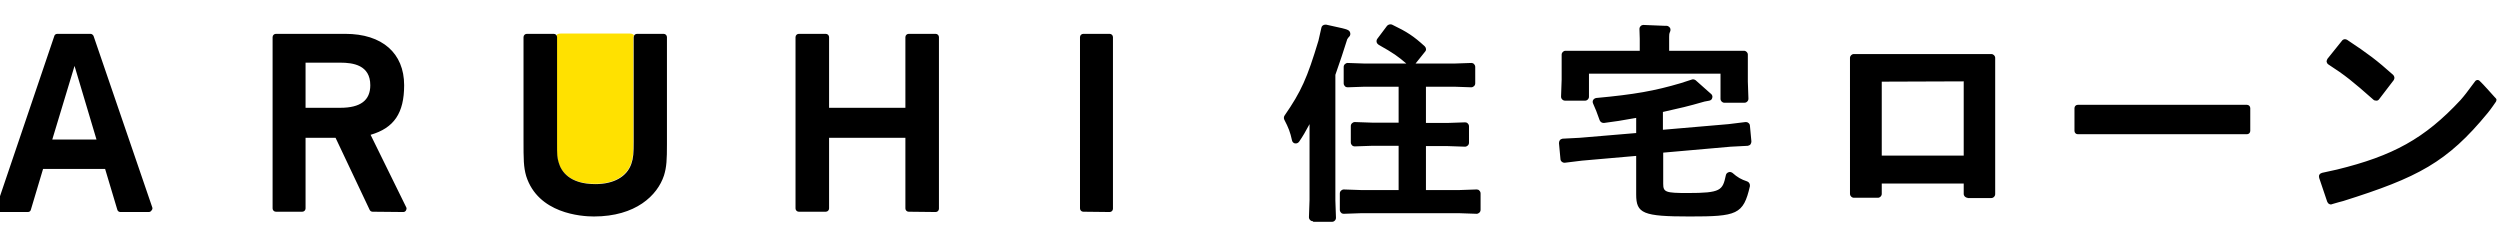 <?xml version="1.0" encoding="utf-8"?>
<!-- Generator: Adobe Illustrator 22.1.0, SVG Export Plug-In . SVG Version: 6.00 Build 0)  -->
<svg version="1.1" id="レイヤー_1" xmlns="http://www.w3.org/2000/svg" xmlns:xlink="http://www.w3.org/1999/xlink" x="0px"
	 y="0px" width="841.9px" height="79.8px" viewBox="0 0 841.9 79.8" style="enable-background:new 0 0 841.9 79.8;"
	 xml:space="preserve">
<style type="text/css">
	.st0{fill:#FFE100;}
</style>
<g>
	<path class="st0" d="M213.5,11.9c-0.1-0.2-0.5-0.6-1.4-0.6c-1.6,0-21.6,0-23.3,0c-0.9,0-1.3,0.3-1.4,0.6c0.1,0.2,0.1,0.3,0.1,0.5
		v35.8c0,3.6,0,4.8,0.6,6.6c0.8,2.7,3.5,7.1,12.3,7.1c6.2,0,10.6-2.5,12.1-6.8c0.7-2,0.8-3.7,0.8-7.6l0,0V12.3
		C213.3,12.3,213.4,12.1,213.5,11.9z"/>
	<path d="M51.3,69.9L31.5,12.1c-0.2-0.4-0.6-0.7-1-0.7H19.3c-0.5,0-0.9,0.3-1,0.7L-1.3,69.9c-0.1,0.3-0.1,0.7,0.1,1s0.5,0.5,0.9,0.5
		h9.7c0.5,0,0.9-0.3,1-0.8l4.1-13.7h20.9l4.1,13.7c0.1,0.5,0.6,0.8,1,0.8h9.6c0.4,0,0.7-0.2,0.9-0.5C51.3,70.6,51.4,70.2,51.3,69.9z
		 M25.1,22.2L32.5,47H17.6L25.1,22.2z M125.5,71.3c-0.4,0-0.8-0.2-1-0.6L113,46.4h-10.1v23.8c0,0.6-0.5,1.1-1.1,1.1h-8.9
		c-0.6,0-1.1-0.5-1.1-1.1V12.5c0-0.6,0.5-1.1,1.1-1.1h23.4c12.4,0,19.8,6.5,19.8,17.3c0,9.4-3.4,14.4-11.3,16.7l12,24.4
		c0.2,0.3,0.1,0.7-0.1,1.1c-0.2,0.3-0.5,0.5-0.9,0.5L125.5,71.3L125.5,71.3z M102.9,36.3h11.7c6.8,0,10.1-2.5,10.1-7.6
		c0-6.8-5.8-7.6-10.1-7.6h-11.7V36.3z M306,71.3c-0.6,0-1.1-0.5-1.1-1.1V46.4h-25.7v23.8c0,0.6-0.5,1.1-1.1,1.1H269
		c-0.6,0-1.1-0.5-1.1-1.1V12.5c0-0.6,0.5-1.1,1.1-1.1h9.1c0.6,0,1.1,0.5,1.1,1.1v23.8h25.7V12.5c0-0.6,0.5-1.1,1.1-1.1h9.1
		c0.6,0,1.1,0.5,1.1,1.1v57.8c0,0.6-0.5,1.1-1.1,1.1L306,71.3L306,71.3z M364.8,71.3c-0.6,0-1.1-0.5-1.1-1.1V12.5
		c0-0.6,0.5-1.1,1.1-1.1h8.9c0.6,0,1.1,0.5,1.1,1.1v57.8c0,0.6-0.5,1.1-1.1,1.1L364.8,71.3L364.8,71.3z M200,72.9
		c-4.3,0-18.8-1-22.8-13.6c-0.9-3.1-0.9-5.7-0.9-12.2V12.5c0-0.6,0.5-1.1,1.1-1.1h9.1c0.6,0,1.1,0.5,1.1,1.1v35.8
		c0,3.6,0,4.8,0.6,6.6c0.8,2.7,3.5,7.1,12.3,7.1c6.2,0,10.6-2.5,12.1-6.8c0.7-2,0.8-3.7,0.8-7.6V12.5c0-0.6,0.5-1.1,1.1-1.1h9
		c0.6,0,1.1,0.5,1.1,1.1v36c0,5.2-0.1,7.7-1,10.6C221.4,65.8,214.1,72.9,200,72.9z M442.2,74.5c-0.4,0-0.7-0.1-1-0.4s-0.4-0.6-0.4-1
		l0.2-5.8V41.8c-1.4,2.6-2.2,4-3.5,5.9c-0.3,0.4-0.7,0.6-1.1,0.6c-0.1,0-0.2,0-0.3,0c-0.5-0.1-0.9-0.5-1-1c-0.6-2.8-1.2-4.3-2.6-7
		c-0.2-0.4-0.2-1,0.1-1.4c5.6-8.1,7.6-12.6,11.4-25.2l1-4.4c0.1-0.6,0.7-1,1.3-1c0.1,0,0.2,0,0.3,0l5.4,1.2c0.7,0.2,1.3,0.3,1.9,0.6
		c0.4,0.2,0.7,0.5,0.8,1c0.1,0.4,0,0.9-0.3,1.2c-0.2,0.2-0.4,0.4-0.7,0.9c-1.5,4.8-2.1,6.5-4,12v42.3l0.2,5.8c0,0.4-0.1,0.7-0.4,1
		s-0.6,0.4-1,0.4h-6.3V74.5z M491.5,71.8h-33.2l-5.8,0.2c-0.3,0-0.7-0.1-0.9-0.4c-0.3-0.3-0.4-0.6-0.4-1v-5.4c0-0.4,0.1-0.7,0.4-1
		c0.2-0.2,0.6-0.4,0.9-0.4l5.8,0.2H471V49.1h-9c0,0-5.7,0.2-5.8,0.2c-0.3,0-0.7-0.1-0.9-0.4c-0.3-0.3-0.4-0.6-0.4-1v-5.4
		c0-0.4,0.1-0.7,0.4-1c0.2-0.2,0.6-0.4,0.9-0.4l5.8,0.2h9V29.2h-11.4l-5.8,0.2c-0.3,0-0.7-0.1-0.9-0.4c-0.3-0.3-0.4-0.6-0.4-1v-5.4
		c0-0.4,0.1-0.7,0.4-1c0.2-0.2,0.6-0.4,0.9-0.4l5.8,0.2h14c-2.8-2.4-4.3-3.5-9.3-6.3c-0.3-0.2-0.6-0.5-0.7-0.9s0-0.8,0.2-1.1
		l3.3-4.4c0.3-0.3,0.7-0.5,1.1-0.5c0.2,0,0.4,0,0.6,0.1c5,2.4,7.3,3.9,11,7.3c0.5,0.5,0.6,1.3,0.1,1.8l-3.2,4h13l5.8-0.2
		c0.3,0,0.7,0.1,0.9,0.4c0.3,0.3,0.4,0.6,0.4,1V28c0,0.4-0.1,0.7-0.4,1c-0.2,0.2-0.6,0.4-0.9,0.4l-5.8-0.2h-9.5v12.2h7.4l5.8-0.2
		c0.3,0,0.7,0.1,0.9,0.4c0.3,0.3,0.4,0.6,0.4,1V48c0,0.4-0.1,0.7-0.4,1c-0.2,0.2-0.6,0.4-0.9,0.4l-5.8-0.2h-7.4V64h11.3l5.8-0.2
		c0.3,0,0.7,0.1,0.9,0.4c0.3,0.3,0.4,0.6,0.4,1v5.4c0,0.4-0.1,0.7-0.4,1c-0.2,0.2-0.6,0.4-0.9,0.4L491.5,71.8z M569,72.9
		c-15.7,0-18-1-18-7.4v-13l-18.3,1.6l-5.7,0.7c-0.1,0-0.1,0-0.2,0c-0.3,0-0.6-0.1-0.8-0.3c-0.3-0.2-0.5-0.6-0.5-0.9l-0.5-5.4
		c0-0.4,0.1-0.7,0.3-1s0.6-0.4,0.9-0.5l5.8-0.3l19-1.6v-5.1l-0.6,0.1c-4.5,0.8-6.2,1.1-10.2,1.6c-0.1,0-0.1,0-0.2,0
		c-0.6,0-1.1-0.4-1.3-0.9c-0.9-2.6-1.4-3.8-2.2-5.6c-0.2-0.4-0.2-0.9,0-1.2c0.2-0.4,0.6-0.6,1-0.7c13-1.2,19.7-2.4,28.5-5l3.7-1.2
		c0.1,0,0.3-0.1,0.4-0.1c0.3,0,0.6,0.1,0.9,0.3l4.5,4c0.3,0.3,0.6,0.5,0.8,0.7c0.3,0.3,0.5,0.8,0.3,1.3c-0.1,0.5-0.5,0.8-1,0.9
		c-0.4,0.1-0.9,0.2-1.6,0.3c-5.9,1.7-7.8,2.1-14,3.5v6l22.1-1.9l5.7-0.7c0.1,0,0.1,0,0.2,0c0.3,0,0.6,0.1,0.8,0.3
		c0.3,0.2,0.5,0.6,0.5,0.9l0.5,5.3c0,0.4-0.1,0.7-0.3,1s-0.6,0.4-0.9,0.5l-5.8,0.3l-22.7,2v10.5c0,2.8,0.8,3.1,8.2,3.1
		c11.3,0,11.8-0.9,12.9-6c0.1-0.5,0.4-0.8,0.9-1c0.1,0,0.3-0.1,0.4-0.1c0.3,0,0.6,0.1,0.9,0.3c1.7,1.5,2.9,2.2,5,2.9
		c0.6,0.2,1,0.9,0.9,1.6C587.1,72.3,584.9,72.9,569,72.9z M580.7,34.6c-0.7,0-1.3-0.6-1.3-1.3v-8.5h-44.3v7.8c0,0.7-0.6,1.3-1.3,1.3
		h-6.7c-0.4,0-0.7-0.1-1-0.4c-0.3-0.3-0.4-0.6-0.4-1l0.2-5.7v-8.4c0-0.7,0.6-1.3,1.3-1.3h25v-4l-0.1-3.3c0-0.4,0.1-0.7,0.4-1
		c0.3-0.3,0.6-0.4,0.9-0.4l7.4,0.3c0.2,0,0.4,0,0.5,0c0.4,0,0.8,0.3,1.1,0.7c0.2,0.4,0.2,0.9,0,1.3c-0.3,0.6-0.3,1.2-0.3,1.7v4.7
		h25.2c0.7,0,1.3,0.6,1.3,1.3v9.1l0.2,5.7c0,0.4-0.1,0.7-0.4,1c-0.3,0.3-0.6,0.4-1,0.4H580.7z M662.6,66.6c-0.7,0-1.3-0.6-1.3-1.3
		v-3.5h-27.6v3.5c0,0.7-0.6,1.3-1.3,1.3h-8c-0.4,0-0.7-0.1-1-0.4s-0.4-0.6-0.4-1v-5.9V19.5c0-0.7,0.6-1.3,1.3-1.3h46.3
		c0.7,0,1.3,0.6,1.3,1.3v39.8v6c0,0.4-0.1,0.7-0.4,1c-0.3,0.3-0.6,0.4-1,0.4h-7.9V66.6z M633.7,27.5v24.9h27.6v-25L633.7,27.5z
		 M800.3,33.9c0.4,0,0.7-0.2,0.9-0.5l4.9-6.4c0.4-0.6,0.3-1.3-0.2-1.8c-5.5-4.9-8.4-7.1-15.5-11.8c-0.2-0.1-0.5-0.2-0.7-0.2
		c-0.4,0-0.8,0.2-1,0.5l-4.9,6.1c-0.2,0.3-0.3,0.7-0.3,1c0.1,0.4,0.3,0.7,0.6,0.9c5.6,3.6,8.3,5.8,15.2,11.9
		C799.5,33.8,799.9,33.9,800.3,33.9C800.2,33.9,800.2,33.9,800.3,33.9z M840.1,32.7c-1.3-1.4-3.7-4.2-5.1-5.5
		c-0.3-0.3-0.7-0.3-1-0.2c-0.2,0.1-0.4,0.2-0.5,0.4l-3,4c-0.6,0.8-1.3,1.6-1.9,2.3c-12.1,13-22.8,18.8-41.6,23.4l-5,1.1
		c-0.4,0.1-0.7,0.3-0.9,0.6s-0.2,0.7-0.1,1.1l2.7,8c0.1,0.3,0.4,0.7,0.7,0.8c0.3,0.2,0.7,0.2,1.1,0c0.9-0.3,3.6-1,3.6-1
		c25.1-7.9,35-13,48.7-29.7c1-1.2,2.7-3.7,2.7-3.7c0.2-0.3,0.2-0.6,0.2-0.9C840.6,33.2,840.3,32.9,840.1,32.7z M756.7,35.3h-57
		c-0.6,0-1.1,0.5-1.1,1.1v7.7c0,0.6,0.5,1.1,1.1,1.1h57c0.6,0,1.1-0.5,1.1-1.1v-7.7C757.8,35.8,757.3,35.3,756.7,35.3z"/>
</g>
</svg>